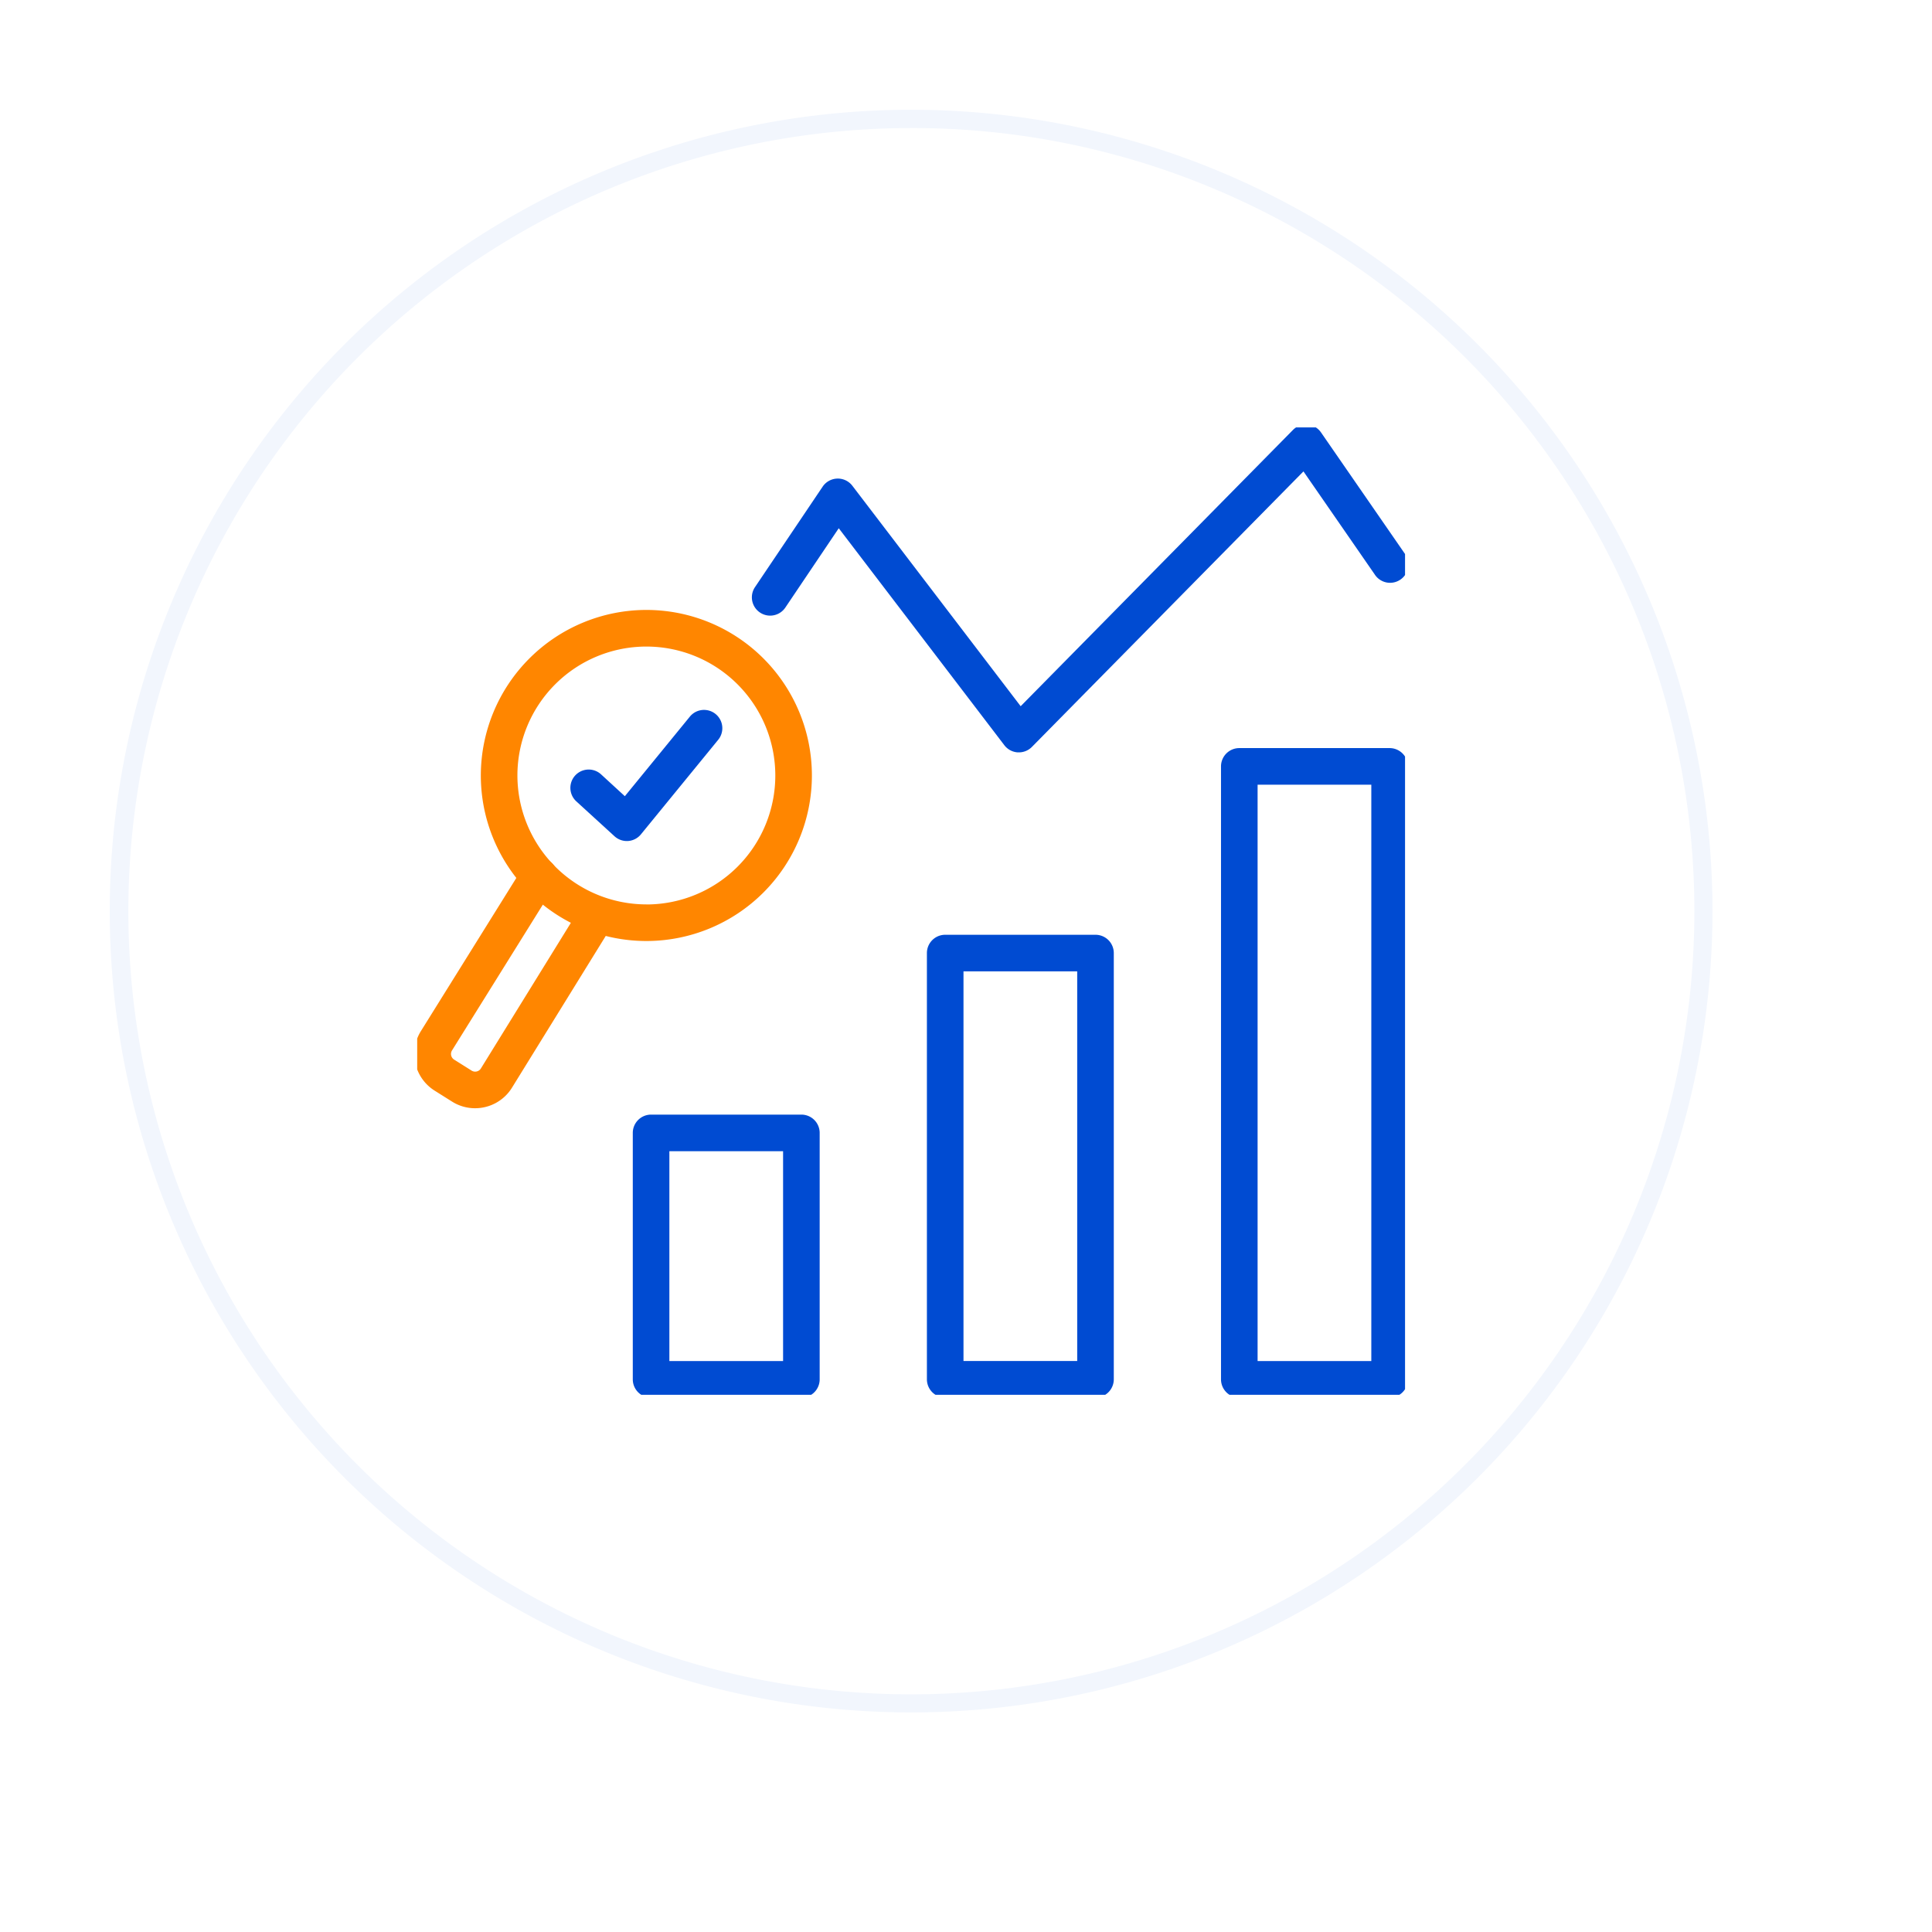 <svg xmlns="http://www.w3.org/2000/svg" xmlns:xlink="http://www.w3.org/1999/xlink" width="105.612" height="105.609" viewBox="0 0 105.612 105.609"><defs><filter id="a" x="0" y="0" width="105.612" height="105.609" filterUnits="userSpaceOnUse"><feOffset dx="3" dy="3" input="SourceAlpha"/><feGaussianBlur stdDeviation="3" result="b"/><feFlood flood-color="#93a7be" flood-opacity="0.502"/><feComposite operator="in" in2="b"/><feComposite in="SourceGraphic"/></filter><clipPath id="c"><rect width="54" height="52.883" fill="none"/></clipPath></defs><g transform="translate(-540 -1484)"><g transform="translate(0 1.074)"><g transform="matrix(1, 0, 0, 1, 540, 1482.93)" filter="url(#a)"><rect width="87.612" height="87.609" rx="43.804" transform="translate(6 6)" fill="#fff"/></g><rect width="87.612" height="87.609" rx="43.804" transform="translate(546 1488.926)" fill="#fff"/><path d="M43.8,1A42.816,42.816,0,0,0,27.143,83.245,42.816,42.816,0,0,0,60.469,4.363,42.535,42.535,0,0,0,43.808,1h0m0-1h0a43.8,43.8,0,0,1,0,87.609h0A43.8,43.8,0,0,1,43.8,0Z" transform="translate(546 1488.926)" fill="#f2f6fd"/></g><g transform="translate(562.806 1507.363)"><g transform="translate(0 0)" clip-path="url(#c)"><path d="M0-1H8.216a1,1,0,0,1,1,1V13.472a1,1,0,0,1-1,1H0a1,1,0,0,1-1-1V0A1,1,0,0,1,0-1ZM7.216,1H1V12.472H7.216Z" transform="translate(12.785 38.567)" fill="#004bd2"/><path d="M0-1H8.216a1,1,0,0,1,1,1V23.3a1,1,0,0,1-1,1H0a1,1,0,0,1-1-1V0A1,1,0,0,1,0-1ZM7.216,1H1V22.3H7.216Z" transform="translate(28.863 28.736)" fill="#004bd2"/><path d="M0-1H8.216a1,1,0,0,1,1,1V33.508a1,1,0,0,1-1,1H0a1,1,0,0,1-1-1V0A1,1,0,0,1,0-1ZM7.216,1H1V32.508H7.216Z" transform="translate(44.94 18.531)" fill="#004bd2"/><path d="M39.168,18.039l-.063,0a1,1,0,0,1-.732-.391L29.321,5.787,26.4,10.125a1,1,0,0,1-1.659-1.117l3.7-5.495a1,1,0,0,1,1.624-.048l9.2,12.051L54.148.416a1,1,0,0,1,1.535.133l4.573,6.617A1,1,0,1,1,58.611,8.3L54.724,2.68,39.88,17.741A1,1,0,0,1,39.168,18.039Z" transform="translate(-6.277 -0.274)" fill="#004bd2"/><path d="M3.435,45.2a2.354,2.354,0,0,1-1.25-.359l-.954-.6a2.366,2.366,0,0,1-.752-3.262l5.608-9a1,1,0,0,1,1.7,1.058l-5.608,9a.366.366,0,0,0,.116.507l.954.6a.368.368,0,0,0,.505-.115L9.283,34.08a1,1,0,0,1,1.7,1.051L5.449,44.087l0,0A2.368,2.368,0,0,1,3.435,45.2Z" transform="translate(-0.274 -7.982)" fill="#ff8600"/><path d="M13.984,13.551A9.049,9.049,0,1,1,4.935,22.6,9.059,9.059,0,0,1,13.984,13.551Zm0,16.1A7.049,7.049,0,1,0,6.935,22.6,7.057,7.057,0,0,0,13.984,29.648Z" transform="translate(-1.457 -3.572)" fill="#ff8600"/><path d="M14.508,27.961a1,1,0,0,1-.674-.262l-2.087-1.907A1,1,0,0,1,13.1,24.316L14.4,25.51l3.554-4.35a1,1,0,0,1,1.549,1.266l-4.223,5.168a1,1,0,0,1-.7.365Z" transform="translate(-3.049 -5.349)" fill="#004bd2"/></g></g></g></svg>